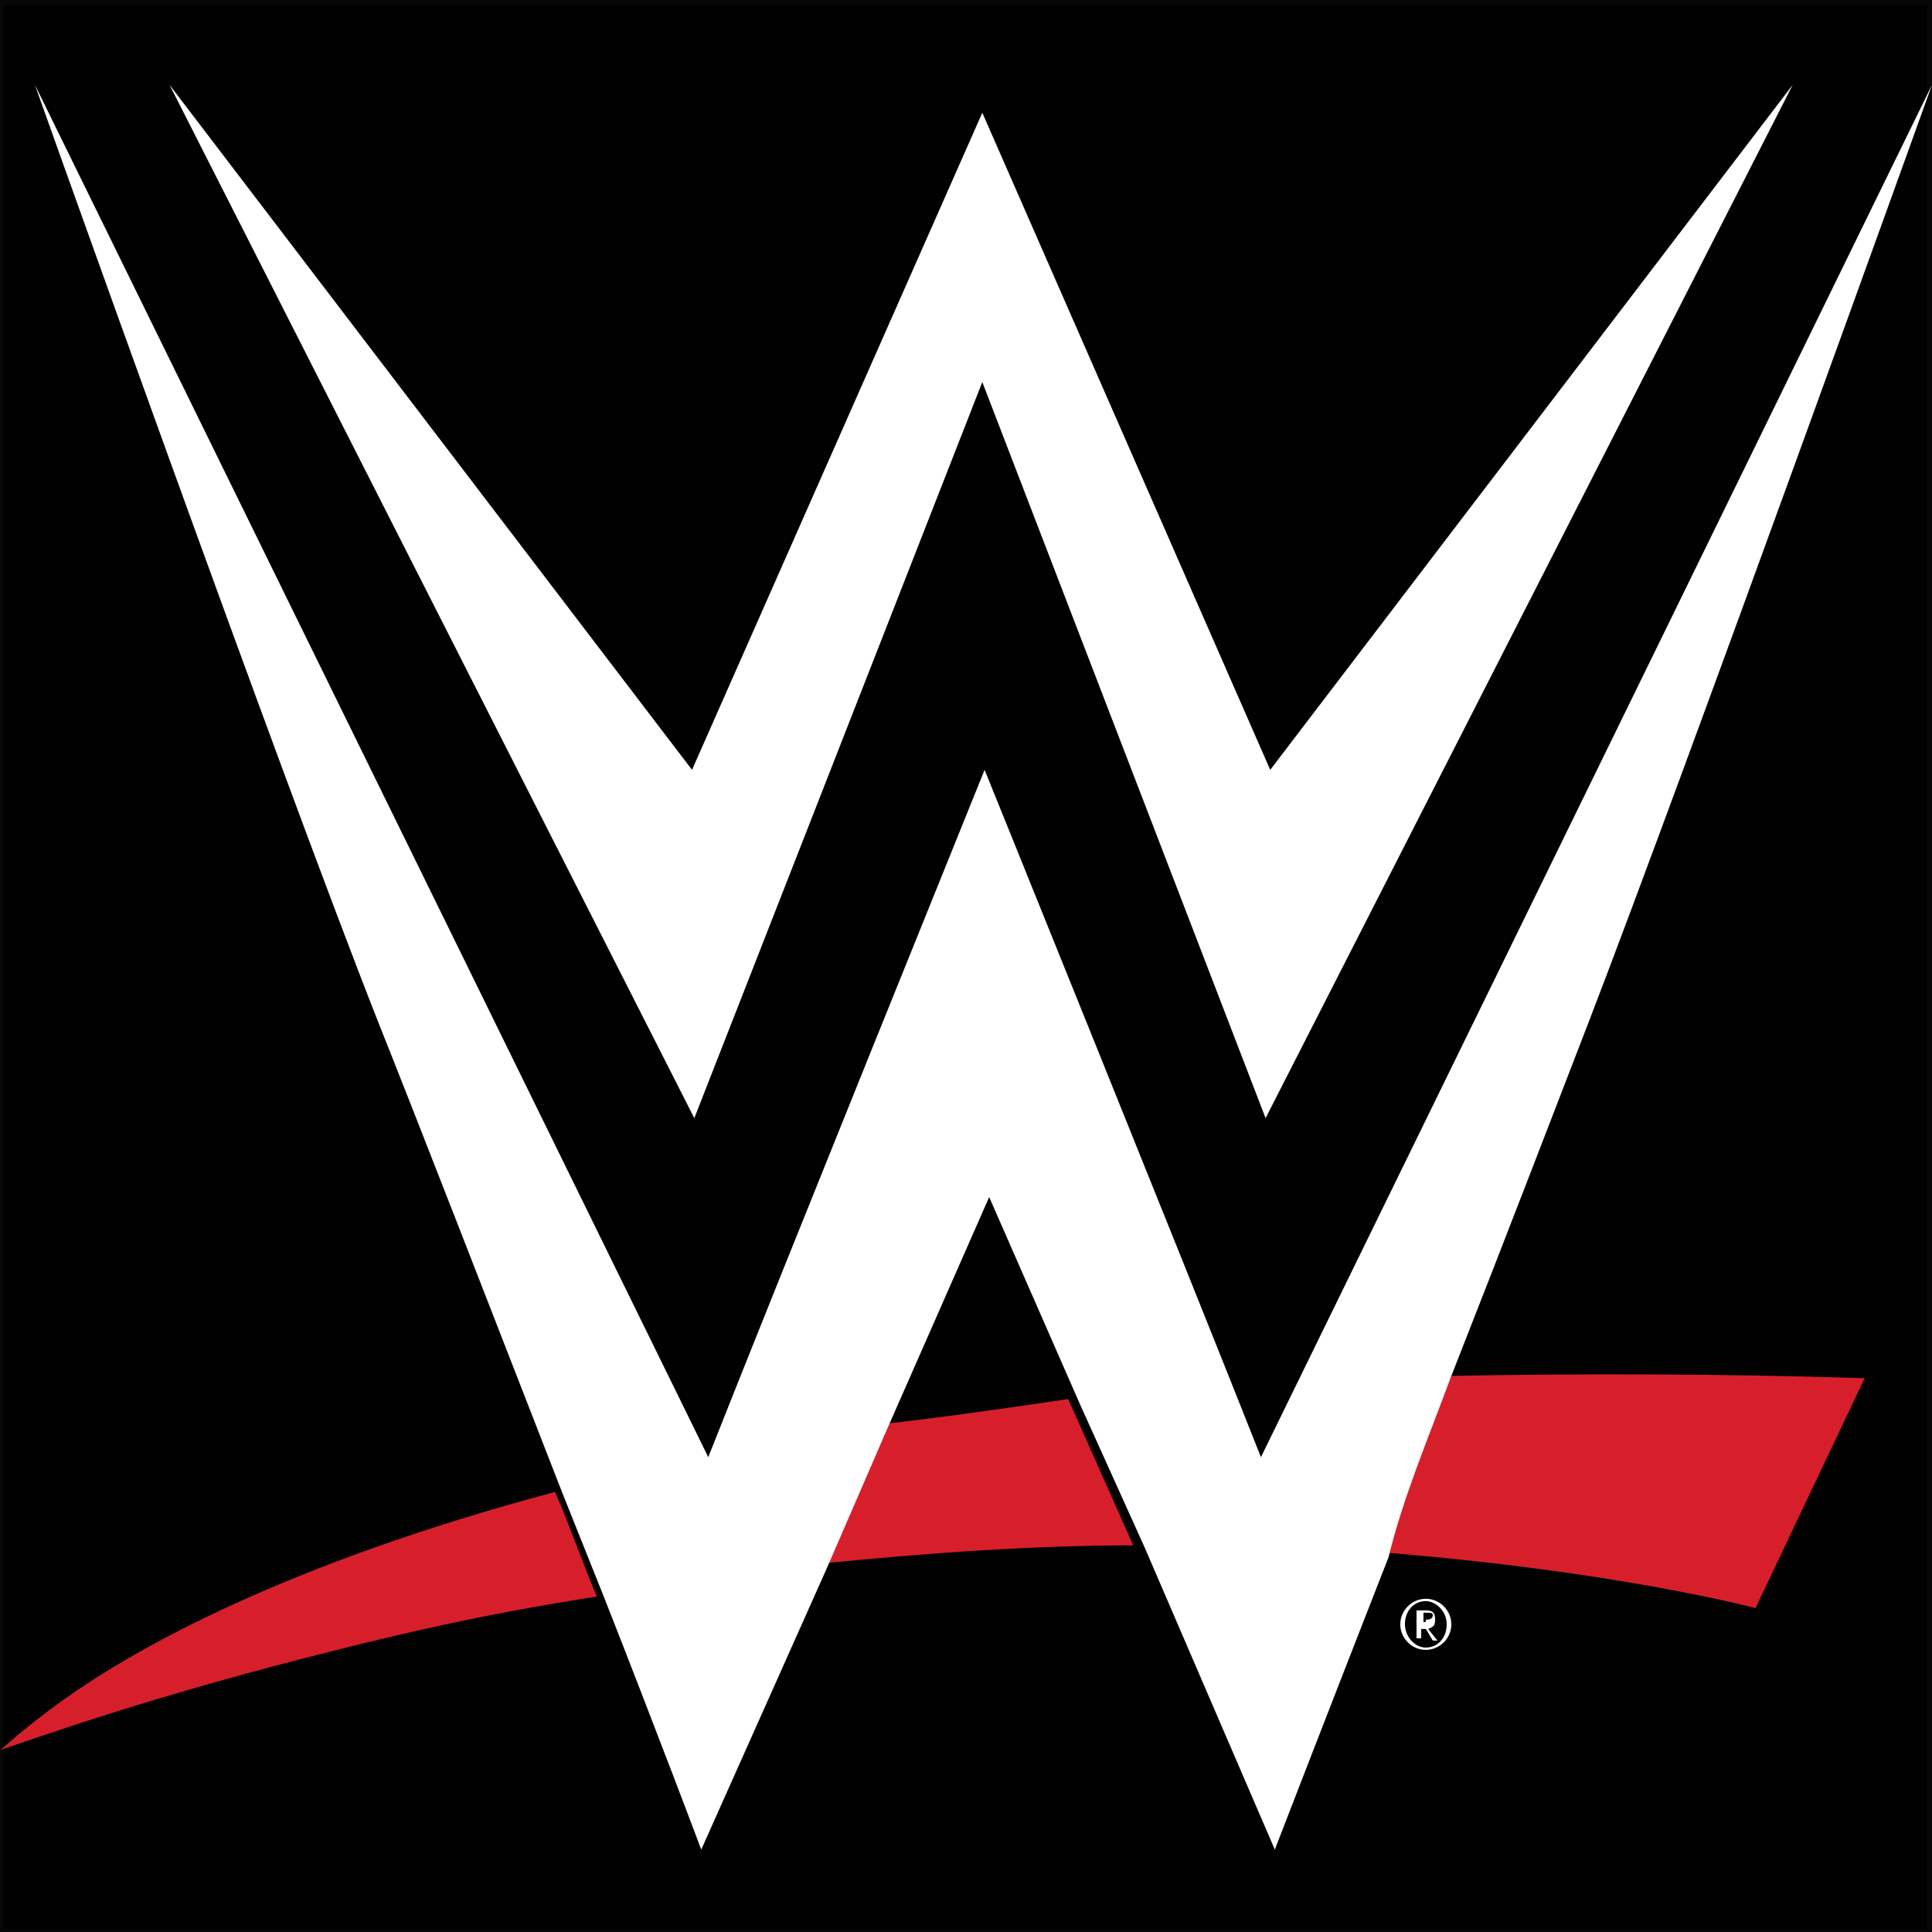 <?xml version="1.0" encoding="utf-8"?>
<!-- Generator: Adobe Illustrator 25.2.0, SVG Export Plug-In . SVG Version: 6.00 Build 0)  -->
<svg version="1.0" id="Layer_1" xmlns="http://www.w3.org/2000/svg" xmlns:xlink="http://www.w3.org/1999/xlink" x="0px" y="0px"
	 viewBox="0 0 320 320" style="enable-background:new 0 0 320 320;" xml:space="preserve">
<rect x="0" y="0" width="320" height="320" fill="#333333" stroke="none"/>
<style type="text/css">
	.st0{fill:#010101;stroke:#070707;stroke-miterlimit:10;}
	.st1{fill:#D71F2B;}
	.st2{fill:#FFFFFF;}
</style>
<rect x="0.01" y="0.4" class="st0" width="319.61" height="319.6"/>
<path class="st1" d="M145.39,235.96l-10,23.08c18.85-1.92,36.54-3.08,52.31-3.08l-10.77-24.23
	C166.54,233.27,155.77,234.81,145.39,235.96L145.39,235.96z M240.39,227.89c-3.85,10-8.08,20-11.54,29.23
	c38.85,3.08,61.92,9.23,61.92,9.23l18.08-38.08C284.23,227.5,261.54,227.5,240.39,227.89z M10.78,281.35
	c-8.08,5.77-10.38,8.46-10.77,8.46c-0.38,0.38,17.69-6.54,45.38-13.85c26.15-6.92,39.23-9.23,53.46-11.54
	c-2.31-5.38-4.23-11.15-6.92-17.31C47.31,259.04,22.7,272.89,10.78,281.35z"/>
<g>
	<path class="st2" d="M162.7,63.28l46.92,121.92l87.31-171.15l-86.54,113.46L162.7,18.67l-48.08,108.84L28.08,14.05L115,185.2"/>
	<path class="st2" d="M240.39,227.89c9.23-23.46,18.08-46.54,22.69-58.46C279.23,127.51,320,14.05,320,14.05l-111.15,227.3
		c-12.31-31.15-45.77-113.84-45.77-113.84c-2.31,5.77-33.46,82.69-45.77,113.84L5.78,14.05c0,0,40.38,113.46,56.92,155.38
		c6.15,15.38,18.85,48.08,30.38,77.69l6.92,17.31c9.23,23.46,16.15,41.92,16.15,41.92l20.77-46.54l10-23.08l16.92-38.46l15,34.23
		l10.77,23.85l21.54,50c0,0,8.46-21.92,18.85-48.46C232.31,248.27,236.54,238.27,240.39,227.89z"/>
</g>
<path class="st2" d="M236.16,273.27c-2.31,0-4.23-1.92-4.23-4.23s1.92-4.23,4.23-4.23c2.31,0,4.23,1.92,4.23,4.23
	S238.46,273.27,236.16,273.27z M236.16,265.19c-1.92,0-3.46,1.54-3.46,3.85c0,1.92,1.54,3.85,3.46,3.85c1.92,0,3.46-1.54,3.46-3.85
	S237.69,265.19,236.16,265.19z M235.39,271.35h-0.77v-4.62h1.54c1.15,0,1.54,0.38,1.54,1.54c0,1.15-0.38,1.15-1.15,1.54l1.54,1.92
	h-0.77l-1.15-1.92h-0.77L235.39,271.35L235.39,271.35z M236.16,268.27c0.38,0,1.15,0,1.15-0.77c0-0.38-0.38-0.38-0.77-0.38h-0.77
	v1.54h0.38L236.16,268.27z"/>
<g>
</g>
<g>
</g>
<g>
</g>
<g>
</g>
<g>
</g>
<g>
</g>
</svg>
